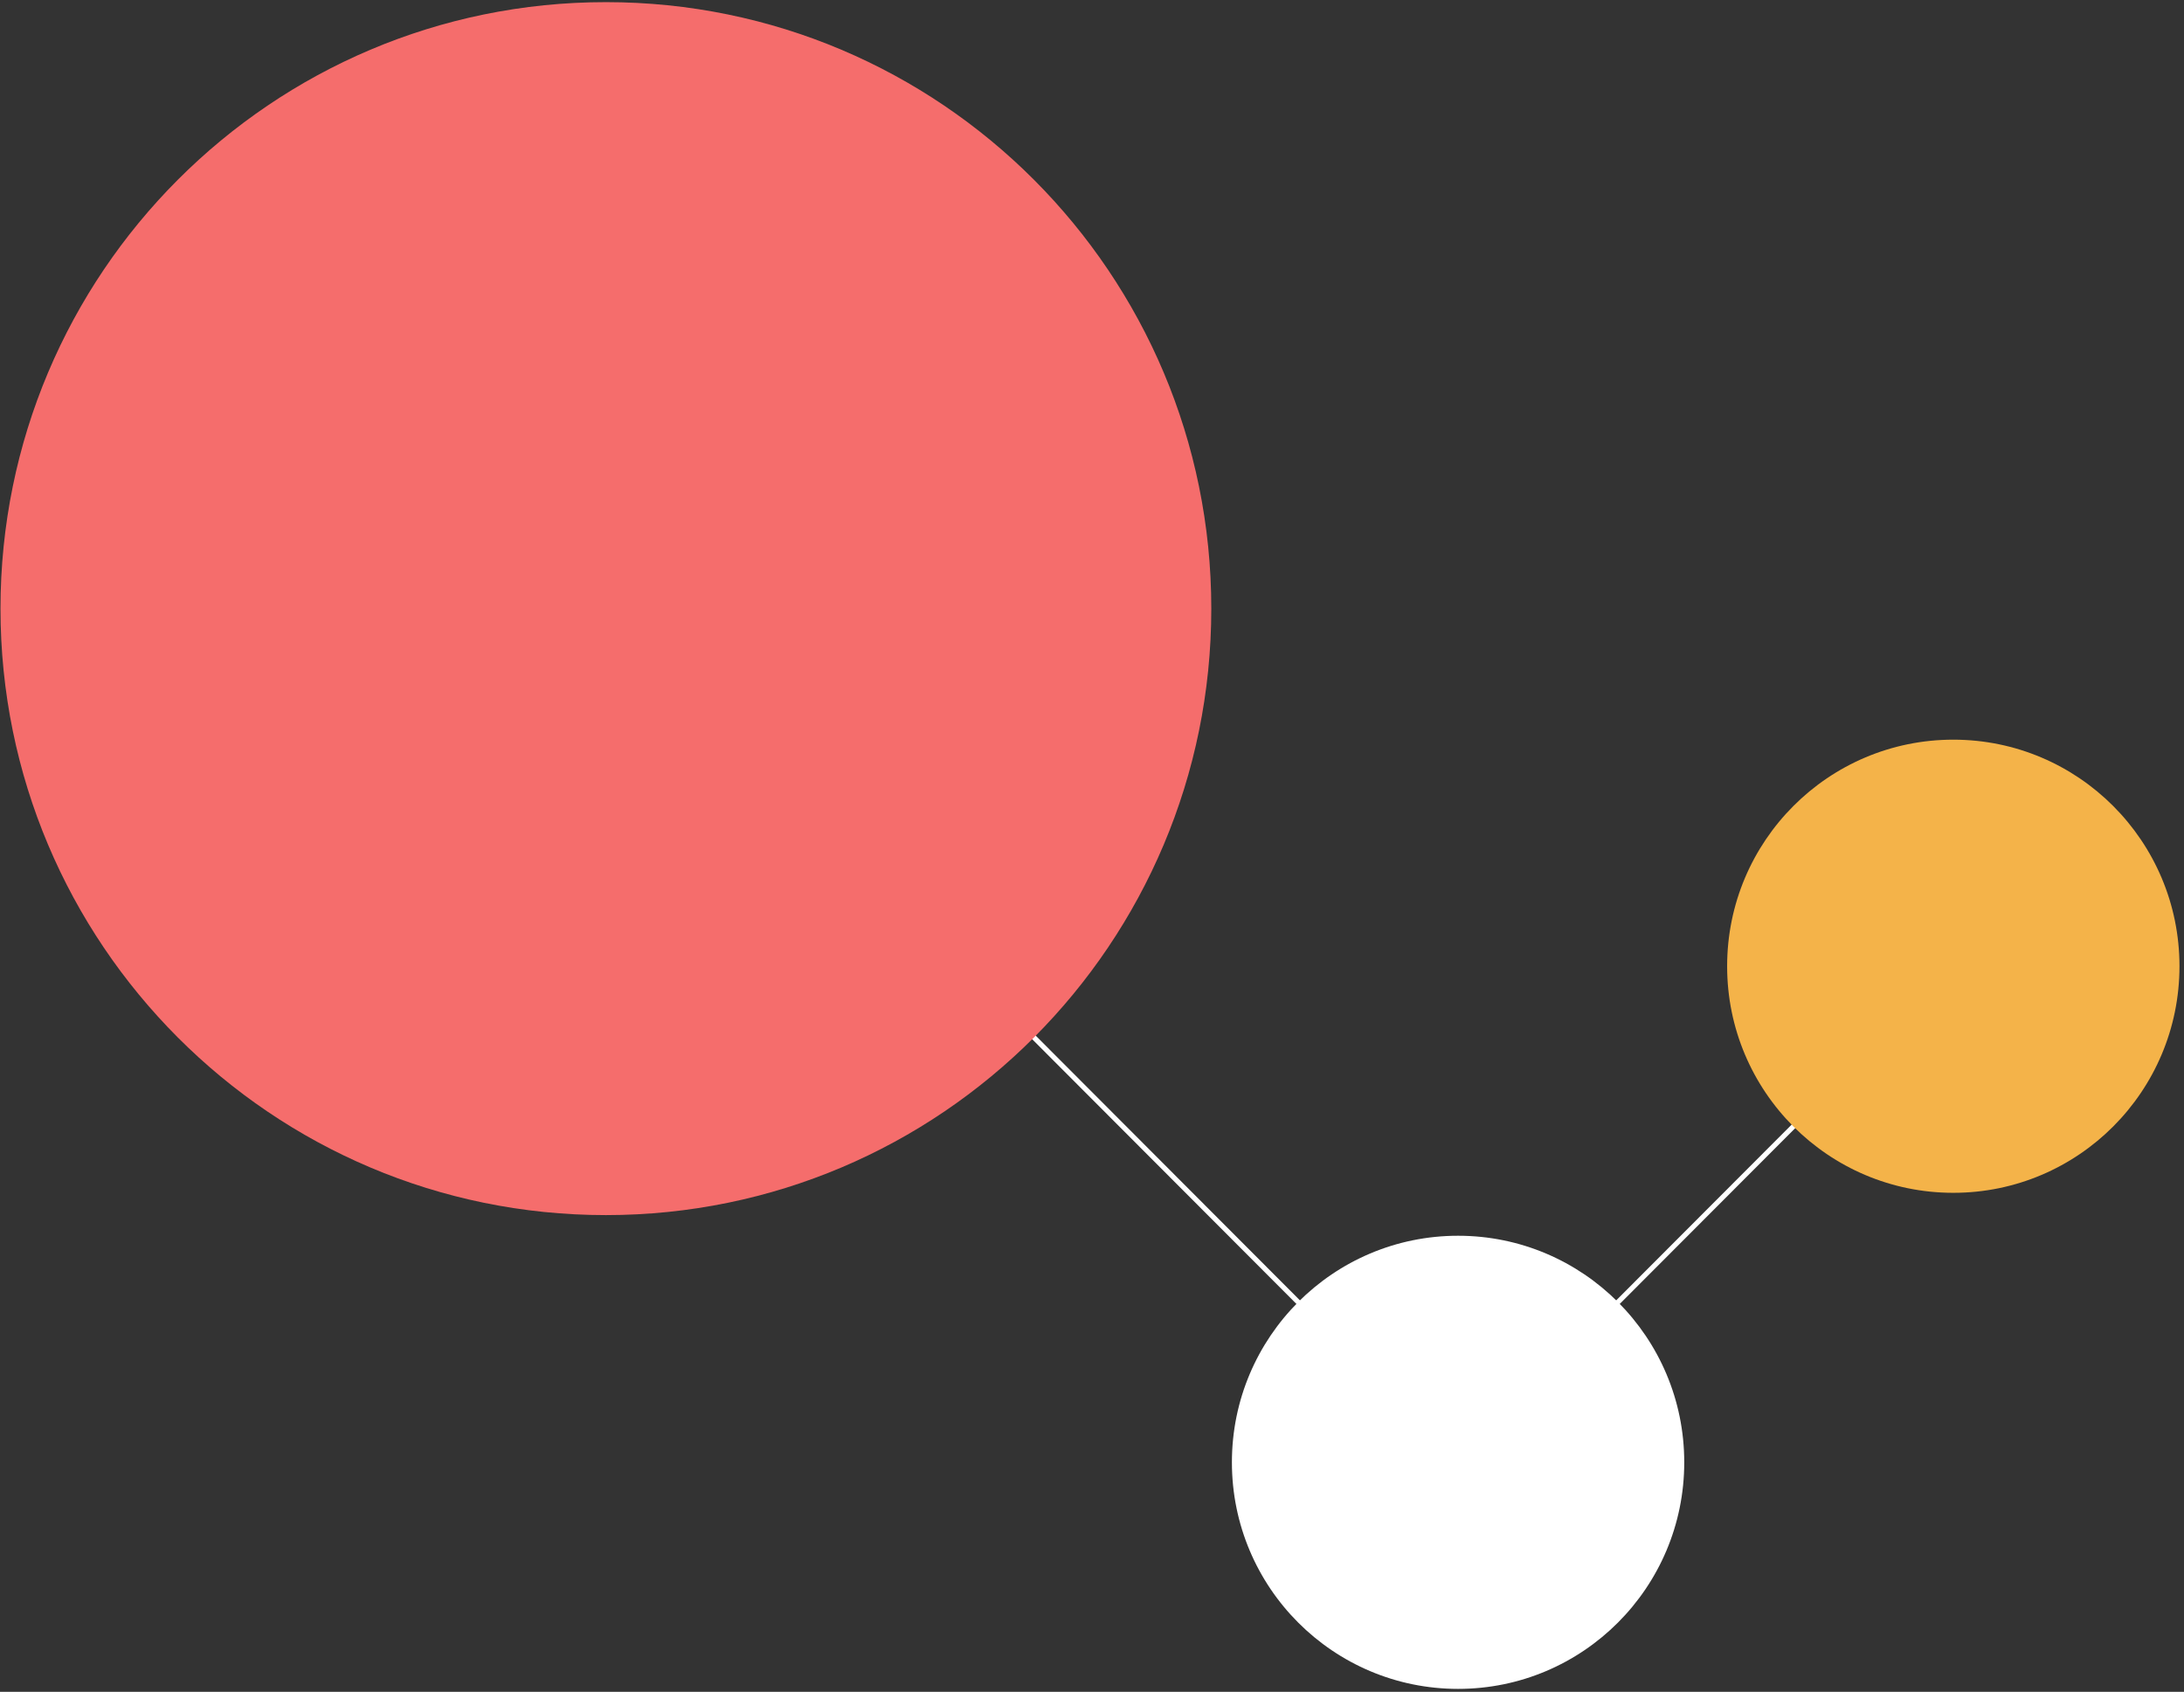 <svg width="435" height="337" viewBox="0 0 435 337" fill="none" xmlns="http://www.w3.org/2000/svg">
<rect x="0" y="0" width="435" height="337" fill="#333333" stroke="none"/>
<g clip-path="url(#clip0_2325_2339)">
<path d="M120.679 121.234L289.083 289.954" stroke="white" stroke-miterlimit="10"/>
<path d="M290.413 291.287L386.907 194.619" stroke="white" stroke-miterlimit="10"/>
<path d="M290.413 336.419C315.292 336.419 335.461 316.213 335.461 291.287C335.461 266.361 315.292 246.155 290.413 246.155C265.534 246.155 245.366 266.361 245.366 291.287C245.366 316.213 265.534 336.419 290.413 336.419Z" fill="white"/>
<path d="M389.051 237.603C413.93 237.603 434.098 217.396 434.098 192.471C434.098 167.545 413.93 147.338 389.051 147.338C364.172 147.338 344.003 167.545 344.003 192.471C344.003 217.396 364.172 237.603 389.051 237.603Z" fill="#F4B349"/>
<path d="M120.679 242.042C187.274 242.042 241.261 187.954 241.261 121.234C241.261 54.513 187.274 0.426 120.679 0.426C54.084 0.426 0.098 54.513 0.098 121.234C0.098 187.954 54.084 242.042 120.679 242.042Z" fill="#F56D6C"/>
</g>
<defs>
<clipPath id="clip0_2325_2339">
<rect width="434" height="336" fill="white" transform="translate(0.098 0.426)"/>
</clipPath>
</defs>
</svg>
